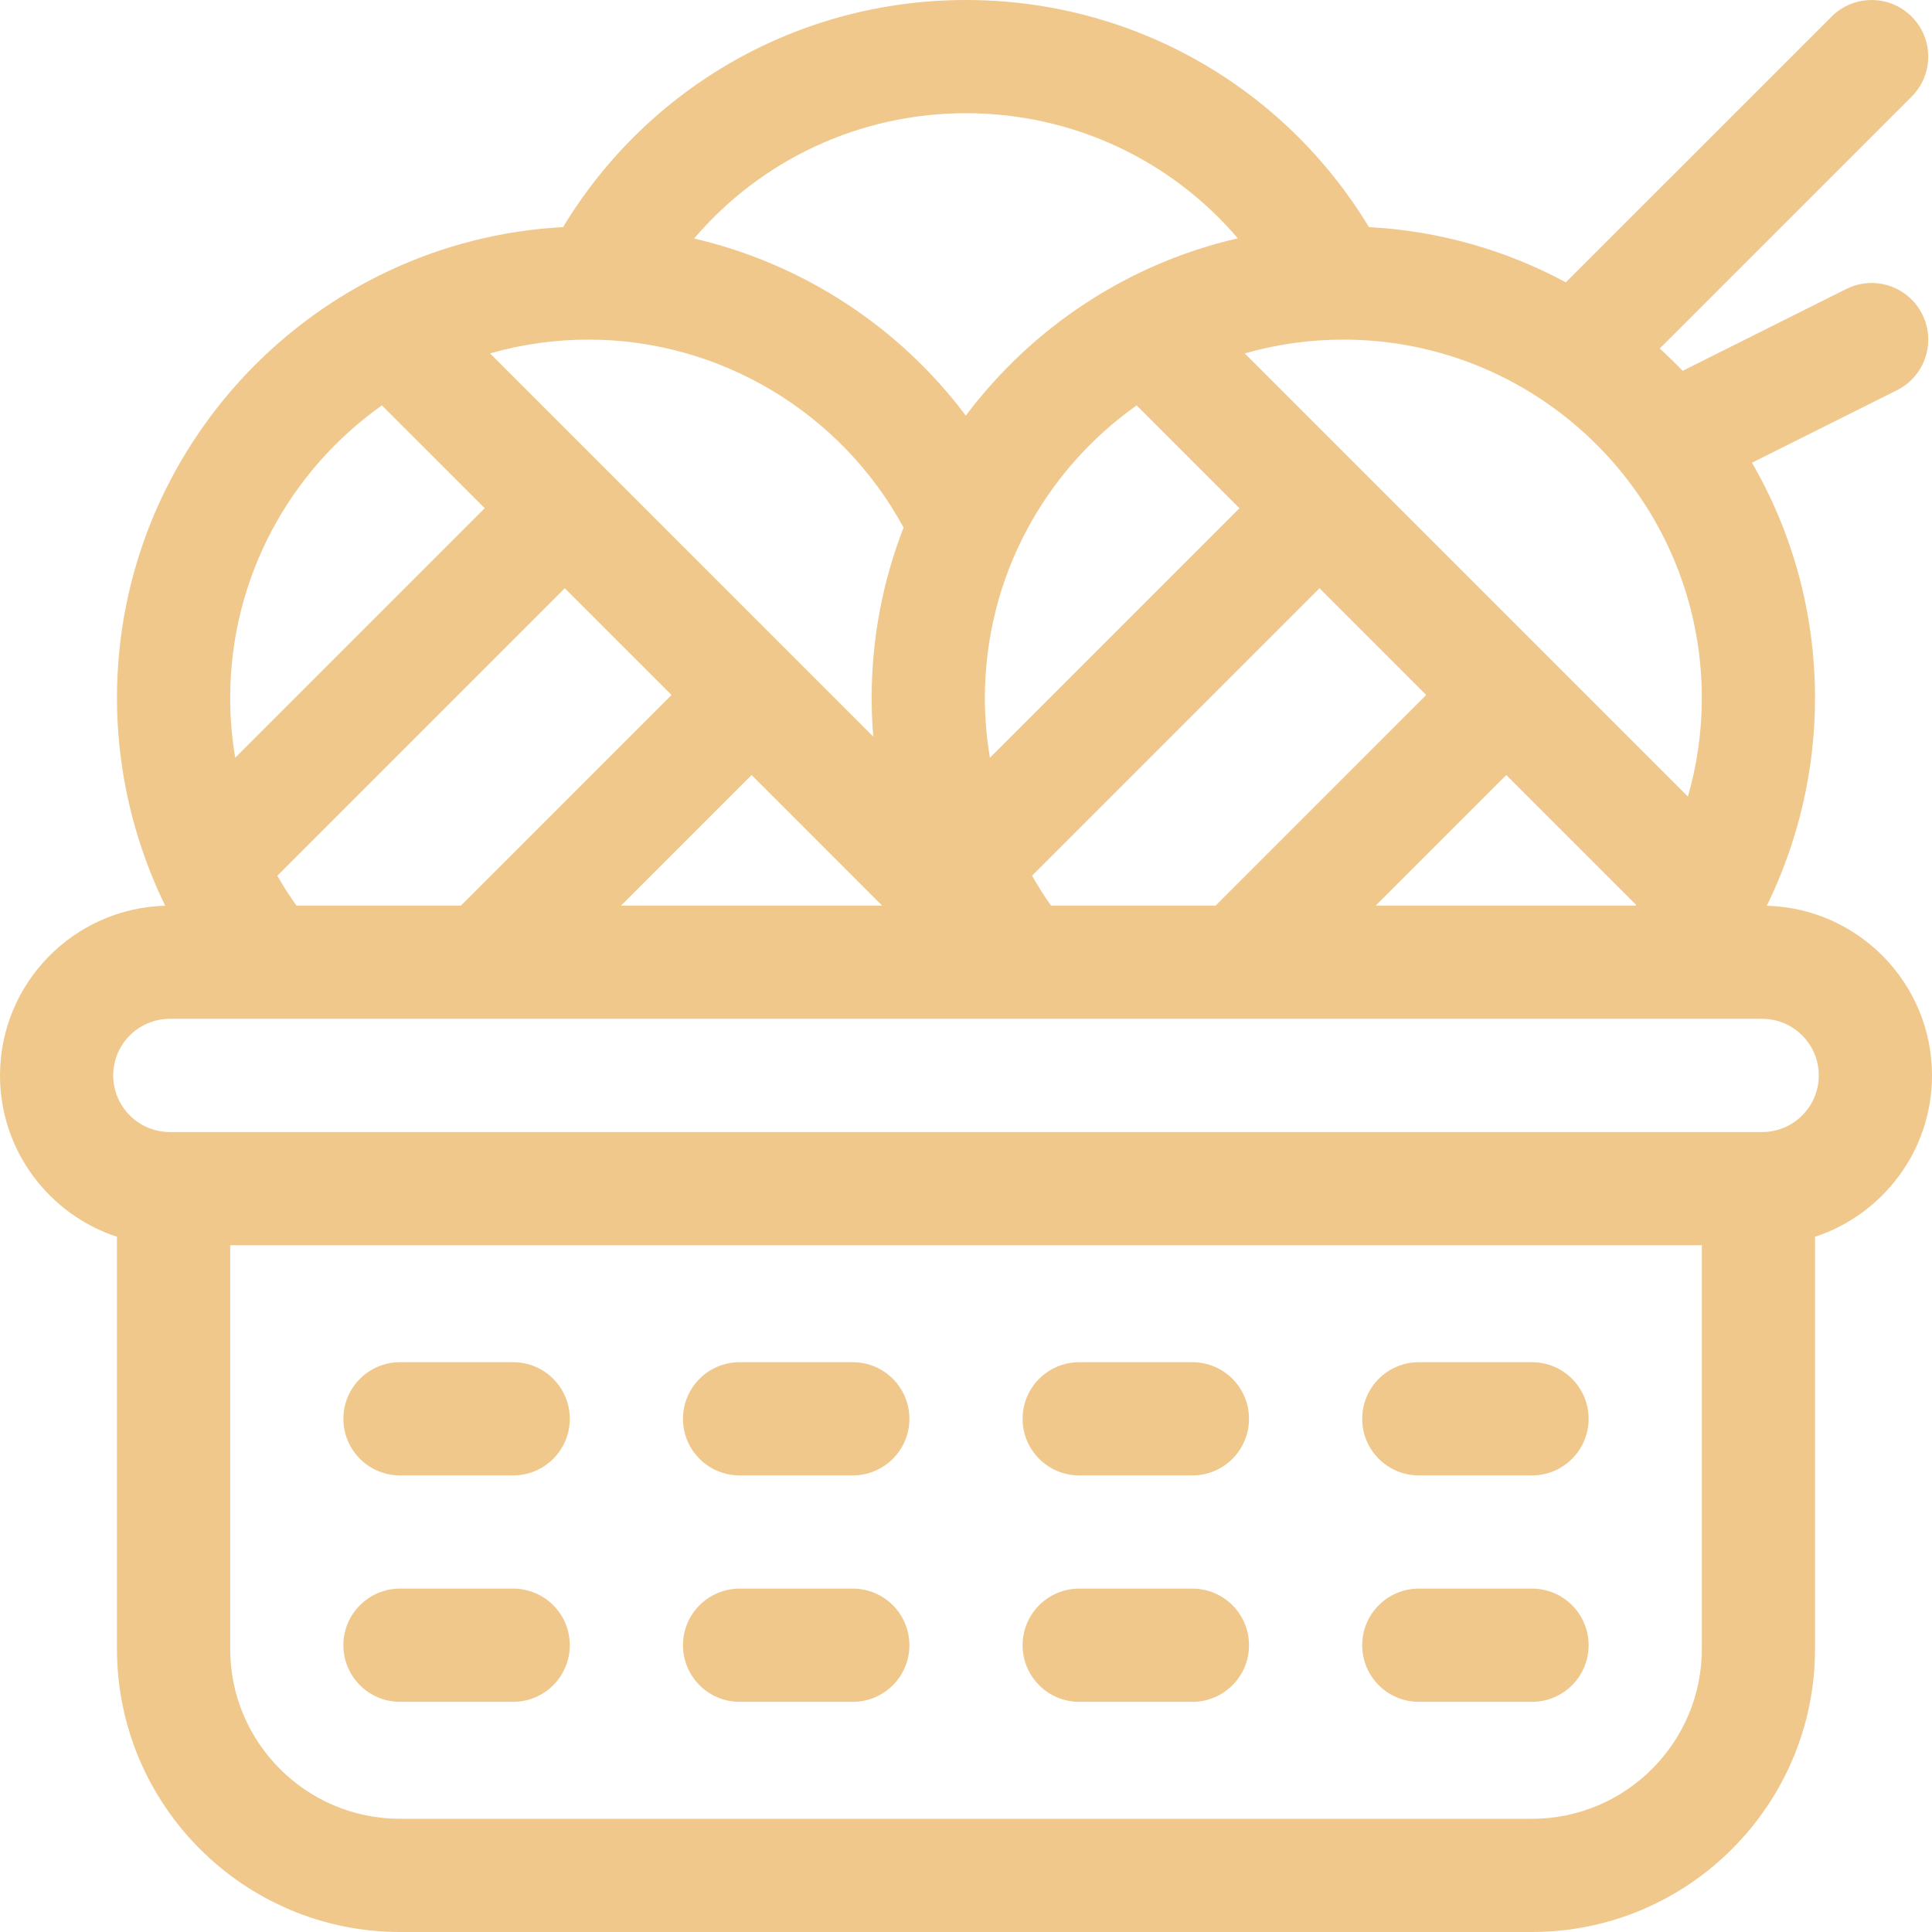 <?xml version="1.0" encoding="UTF-8"?>
<svg xmlns="http://www.w3.org/2000/svg" width="82" height="82" viewBox="0 0 82 82" fill="none">
  <g clip-path="url(#clip0_18_814)">
    <path d="M82 45.645C82 41.736 78.873 38.547 74.989 38.443C76.324 35.716 77.035 32.699 77.035 29.629C77.035 25.993 76.061 22.581 74.359 19.639L80.512 16.563C81.699 15.97 82.18 14.526 81.586 13.34C80.993 12.153 79.55 11.671 78.363 12.265L71.418 15.738C71.103 15.413 70.779 15.097 70.444 14.793L81.136 4.101C82.074 3.163 82.074 1.642 81.136 0.704C80.198 -0.234 78.677 -0.234 77.739 0.704L66.46 11.982C63.946 10.63 61.112 9.801 58.102 9.639C54.48 3.658 48.055 0 41 0C33.945 0 27.52 3.658 23.898 9.639C13.362 10.206 4.965 18.955 4.965 29.629C4.965 32.359 5.531 35.047 6.594 37.526C6.618 37.59 6.645 37.653 6.674 37.715C6.782 37.96 6.895 38.202 7.013 38.442C3.128 38.546 0 41.736 0 45.645C0 48.836 2.086 51.548 4.965 52.493V69.988C4.965 76.612 10.353 82 16.977 82H65.023C71.647 82 77.035 76.612 77.035 69.988V52.493C79.914 51.548 82 48.836 82 45.645ZM44.609 38.438C44.318 38.028 44.051 37.603 43.803 37.168L56.004 24.967L60.533 29.497L51.593 38.438H44.609ZM12.582 38.438C12.291 38.027 12.018 37.605 11.77 37.169L23.972 24.967L28.502 29.497L19.562 38.438H12.582ZM24.984 14.414C30.567 14.414 35.705 17.514 38.35 22.391C37.477 24.637 36.996 27.078 36.996 29.629C36.996 30.176 37.02 30.722 37.064 31.264L33.6 27.8C33.599 27.8 33.599 27.799 33.598 27.799C33.598 27.798 33.597 27.797 33.597 27.797L20.799 15C22.129 14.618 23.534 14.414 24.984 14.414ZM57.016 14.414C65.405 14.414 72.231 21.239 72.231 29.629C72.231 31.051 72.028 32.459 71.641 33.81L52.831 15C54.161 14.618 55.565 14.414 57.016 14.414ZM48.242 17.206L52.606 21.57L42.016 32.16C41.875 31.327 41.801 30.481 41.801 29.629C41.801 24.504 44.348 19.964 48.242 17.206ZM31.9 32.895L37.443 38.438H26.357L31.9 32.895ZM63.931 32.895L69.443 38.407C69.436 38.417 69.429 38.427 69.422 38.438H58.388L63.931 32.895ZM41 4.805C45.513 4.805 49.686 6.777 52.537 10.115C47.852 11.19 43.788 13.914 40.992 17.641C38.154 13.857 34.054 11.188 29.459 10.124C32.31 6.781 36.484 4.805 41 4.805ZM16.21 17.206L20.575 21.57L9.984 32.161C9.843 31.328 9.77 30.481 9.77 29.629C9.77 24.504 12.316 19.964 16.21 17.206ZM72.231 69.988C72.231 73.962 68.997 77.195 65.023 77.195H16.977C13.003 77.195 9.77 73.962 9.77 69.988V52.852H72.231V69.988ZM74.793 48.047H7.207C5.882 48.047 4.805 46.969 4.805 45.645C4.805 44.32 5.882 43.242 7.207 43.242H74.793C76.118 43.242 77.195 44.32 77.195 45.645C77.195 46.969 76.118 48.047 74.793 48.047Z" fill="#F0C88C"></path>
    <path d="M16.977 62.621H21.781C23.108 62.621 24.184 61.545 24.184 60.219C24.184 58.892 23.108 57.816 21.781 57.816H16.977C15.65 57.816 14.574 58.892 14.574 60.219C14.574 61.545 15.65 62.621 16.977 62.621Z" fill="#F0C88C"></path>
    <path d="M31.391 62.621H36.195C37.522 62.621 38.598 61.545 38.598 60.219C38.598 58.892 37.522 57.816 36.195 57.816H31.391C30.064 57.816 28.988 58.892 28.988 60.219C28.988 61.545 30.064 62.621 31.391 62.621Z" fill="#F0C88C"></path>
    <path d="M45.805 62.621H50.609C51.936 62.621 53.012 61.545 53.012 60.219C53.012 58.892 51.936 57.816 50.609 57.816H45.805C44.478 57.816 43.402 58.892 43.402 60.219C43.402 61.545 44.478 62.621 45.805 62.621Z" fill="#F0C88C"></path>
    <path d="M60.219 62.621H65.023C66.35 62.621 67.426 61.545 67.426 60.219C67.426 58.892 66.35 57.816 65.023 57.816H60.219C58.892 57.816 57.816 58.892 57.816 60.219C57.816 61.545 58.892 62.621 60.219 62.621Z" fill="#F0C88C"></path>
    <path d="M16.977 72.231H21.781C23.108 72.231 24.184 71.155 24.184 69.828C24.184 68.501 23.108 67.426 21.781 67.426H16.977C15.65 67.426 14.574 68.501 14.574 69.828C14.574 71.155 15.65 72.231 16.977 72.231Z" fill="#F0C88C"></path>
    <path d="M31.391 72.231H36.195C37.522 72.231 38.598 71.155 38.598 69.828C38.598 68.501 37.522 67.426 36.195 67.426H31.391C30.064 67.426 28.988 68.501 28.988 69.828C28.988 71.155 30.064 72.231 31.391 72.231Z" fill="#F0C88C"></path>
    <path d="M45.805 72.231H50.609C51.936 72.231 53.012 71.155 53.012 69.828C53.012 68.501 51.936 67.426 50.609 67.426H45.805C44.478 67.426 43.402 68.501 43.402 69.828C43.402 71.155 44.478 72.231 45.805 72.231Z" fill="#F0C88C"></path>
    <path d="M60.219 72.231H65.023C66.35 72.231 67.426 71.155 67.426 69.828C67.426 68.501 66.35 67.426 65.023 67.426H60.219C58.892 67.426 57.816 68.501 57.816 69.828C57.816 71.155 58.892 72.231 60.219 72.231Z" fill="#F0C88C"></path>
  </g>
  <defs>
    <clipPath id="clip0_18_814">
      <rect width="82" height="82" fill="white"></rect>
    </clipPath>
  </defs>
</svg>

